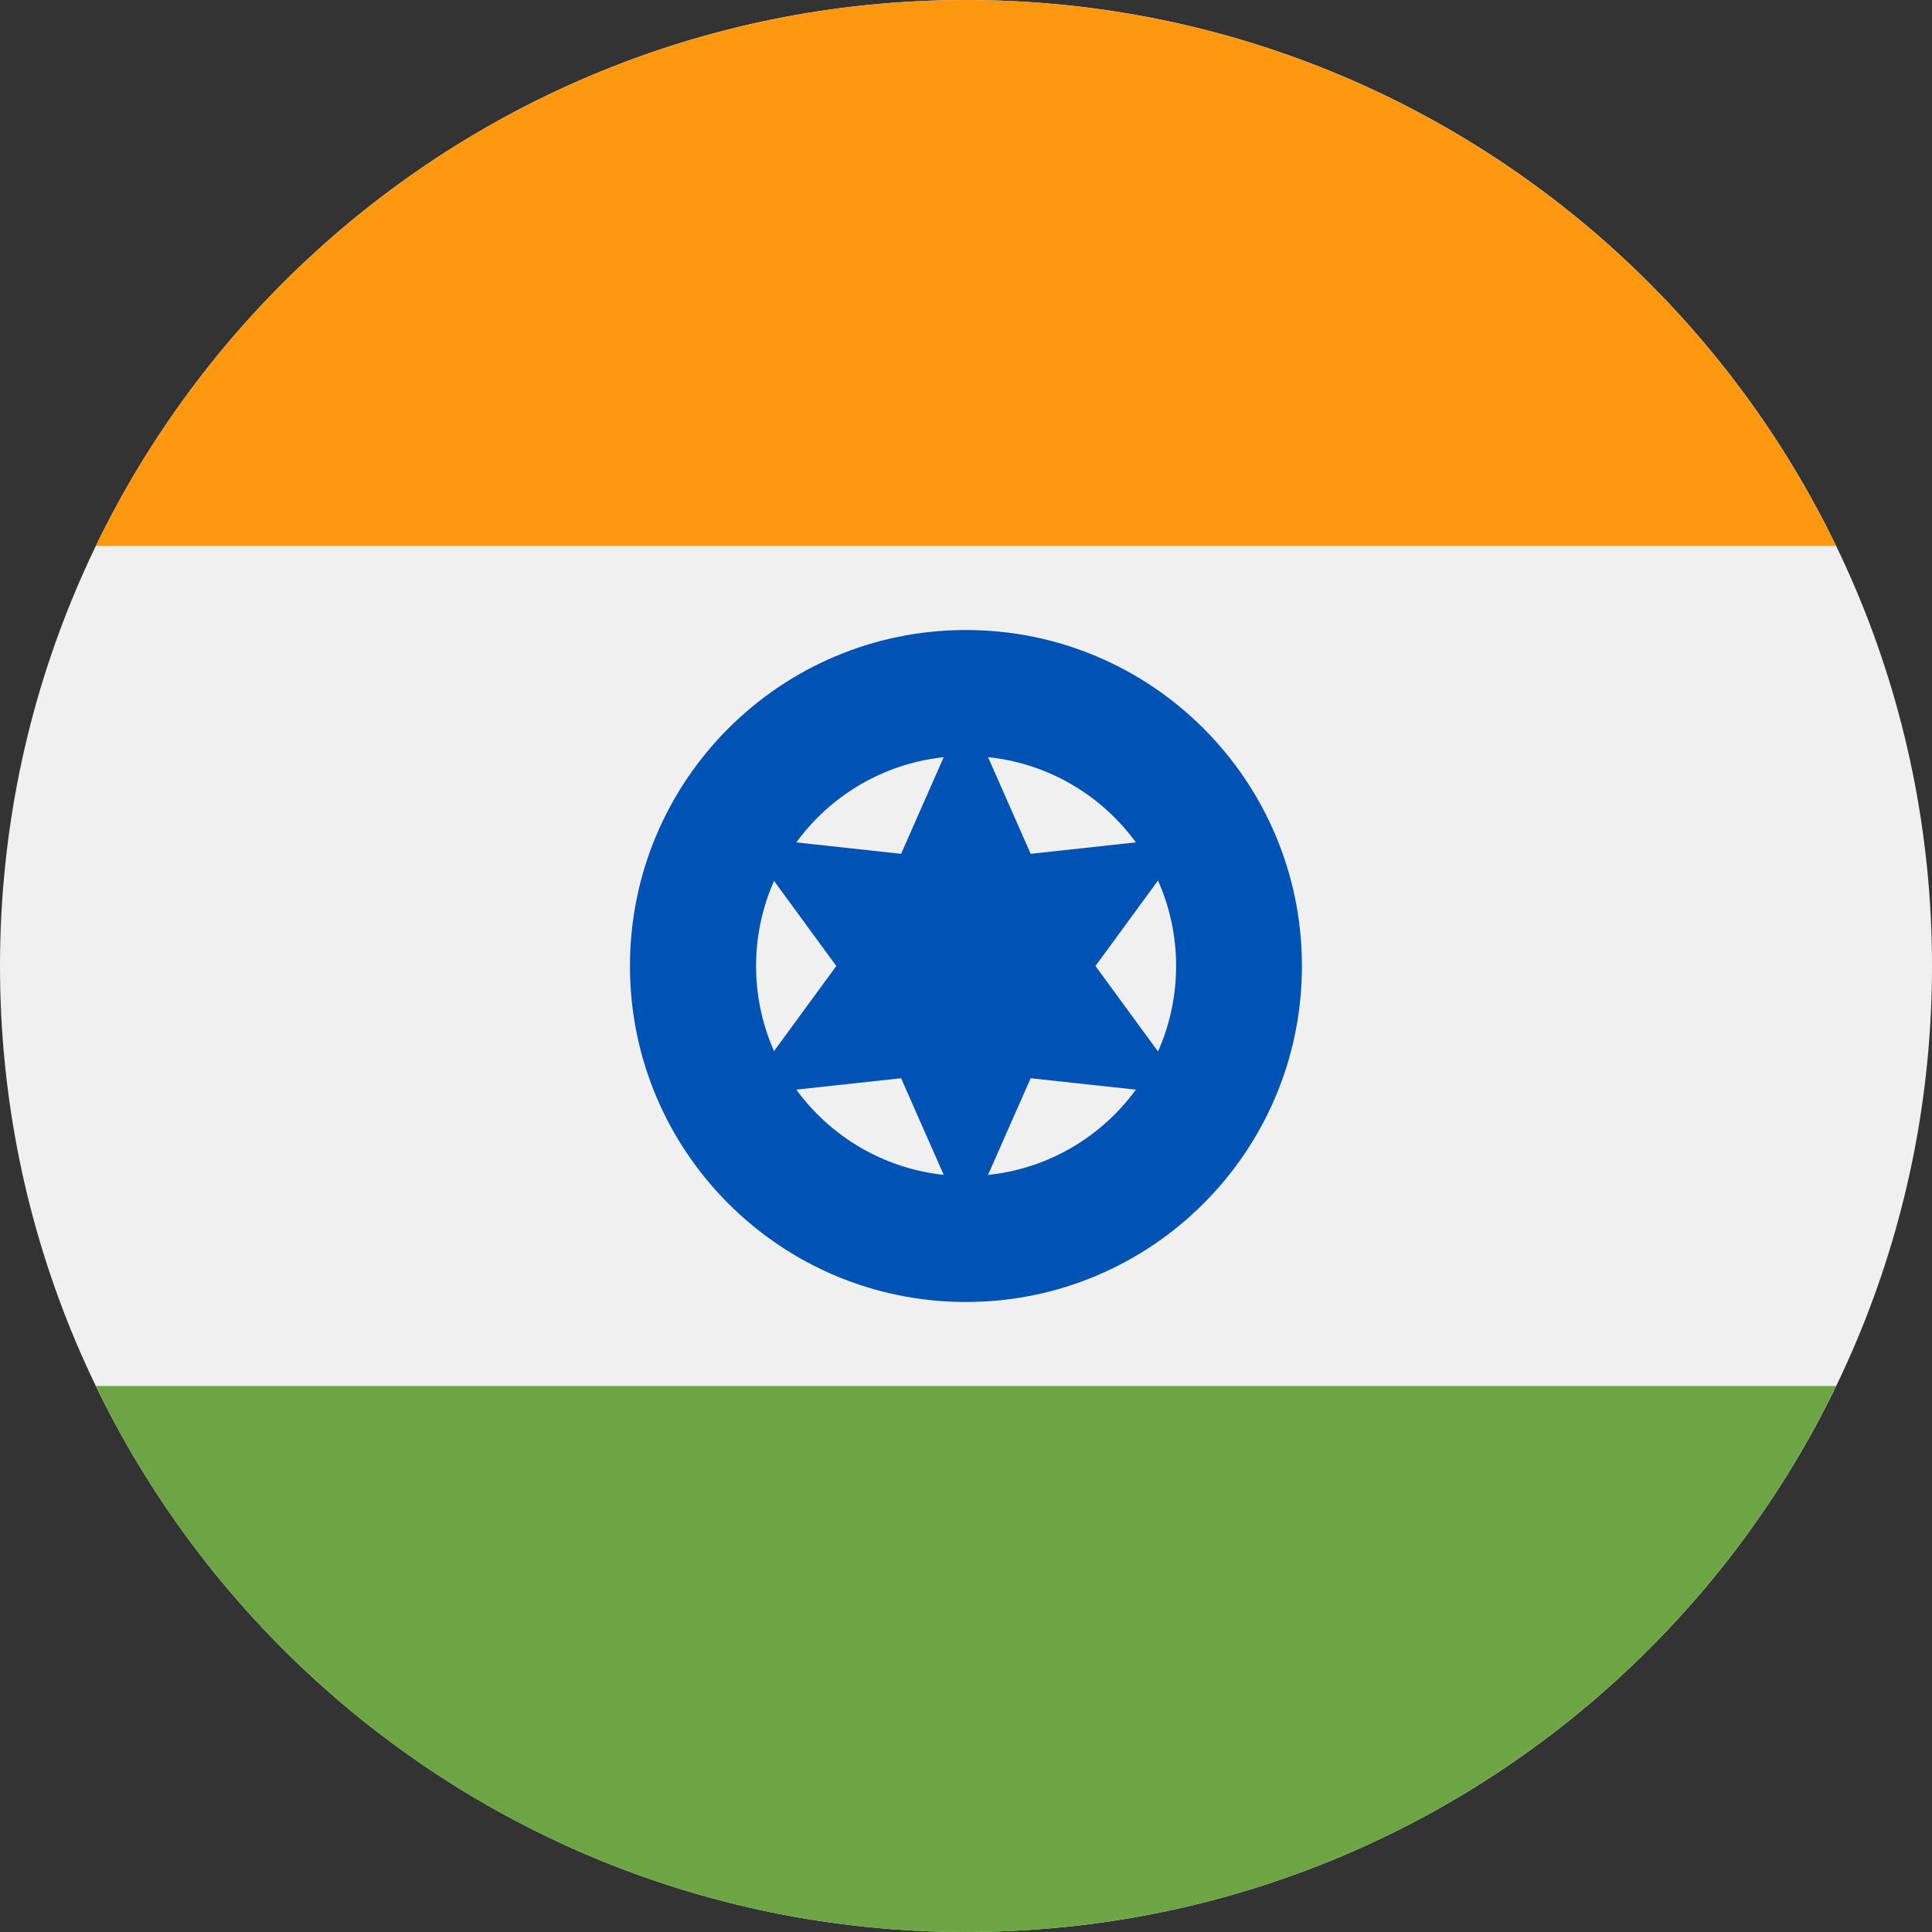 <svg width="32" height="32" viewBox="0 0 32 32" fill="none" xmlns="http://www.w3.org/2000/svg">
<rect x="0" y="0" width="32" height="32" fill="#333333" stroke="none"/>
<g clip-path="url(#clip0_15303_43546)">
<path d="M16 32C24.837 32 32 24.837 32 16C32 7.163 24.837 0 16 0C7.163 0 0 7.163 0 16C0 24.837 7.163 32 16 32Z" fill="#F0F0F0"/>
<path d="M15.998 0C9.655 0 4.174 3.692 1.586 9.043H30.411C27.823 3.692 22.342 0 15.998 0Z" fill="#FF9811"/>
<path d="M15.998 32C22.342 32 27.823 28.308 30.411 22.956H1.586C4.174 28.308 9.655 32 15.998 32Z" fill="#6DA544"/>
<path d="M15.999 21.565C19.072 21.565 21.564 19.073 21.564 16C21.564 12.926 19.072 10.435 15.999 10.435C12.925 10.435 10.434 12.926 10.434 16C10.434 19.073 12.925 21.565 15.999 21.565Z" fill="#0052B4"/>
<path d="M16.002 19.479C17.923 19.479 19.48 17.921 19.48 16C19.48 14.079 17.923 12.522 16.002 12.522C14.081 12.522 12.523 14.079 12.523 16C12.523 17.921 14.081 19.479 16.002 19.479Z" fill="#F0F0F0"/>
<path d="M15.998 11.708L17.071 14.142L19.715 13.854L18.144 16L19.715 18.146L17.071 17.859L15.998 20.292L14.925 17.859L12.281 18.146L13.852 16L12.281 13.854L14.925 14.142L15.998 11.708Z" fill="#0052B4"/>
</g>
<defs>
<clipPath id="clip0_15303_43546">
<rect width="32" height="32" fill="white"/>
</clipPath>
</defs>
</svg>
